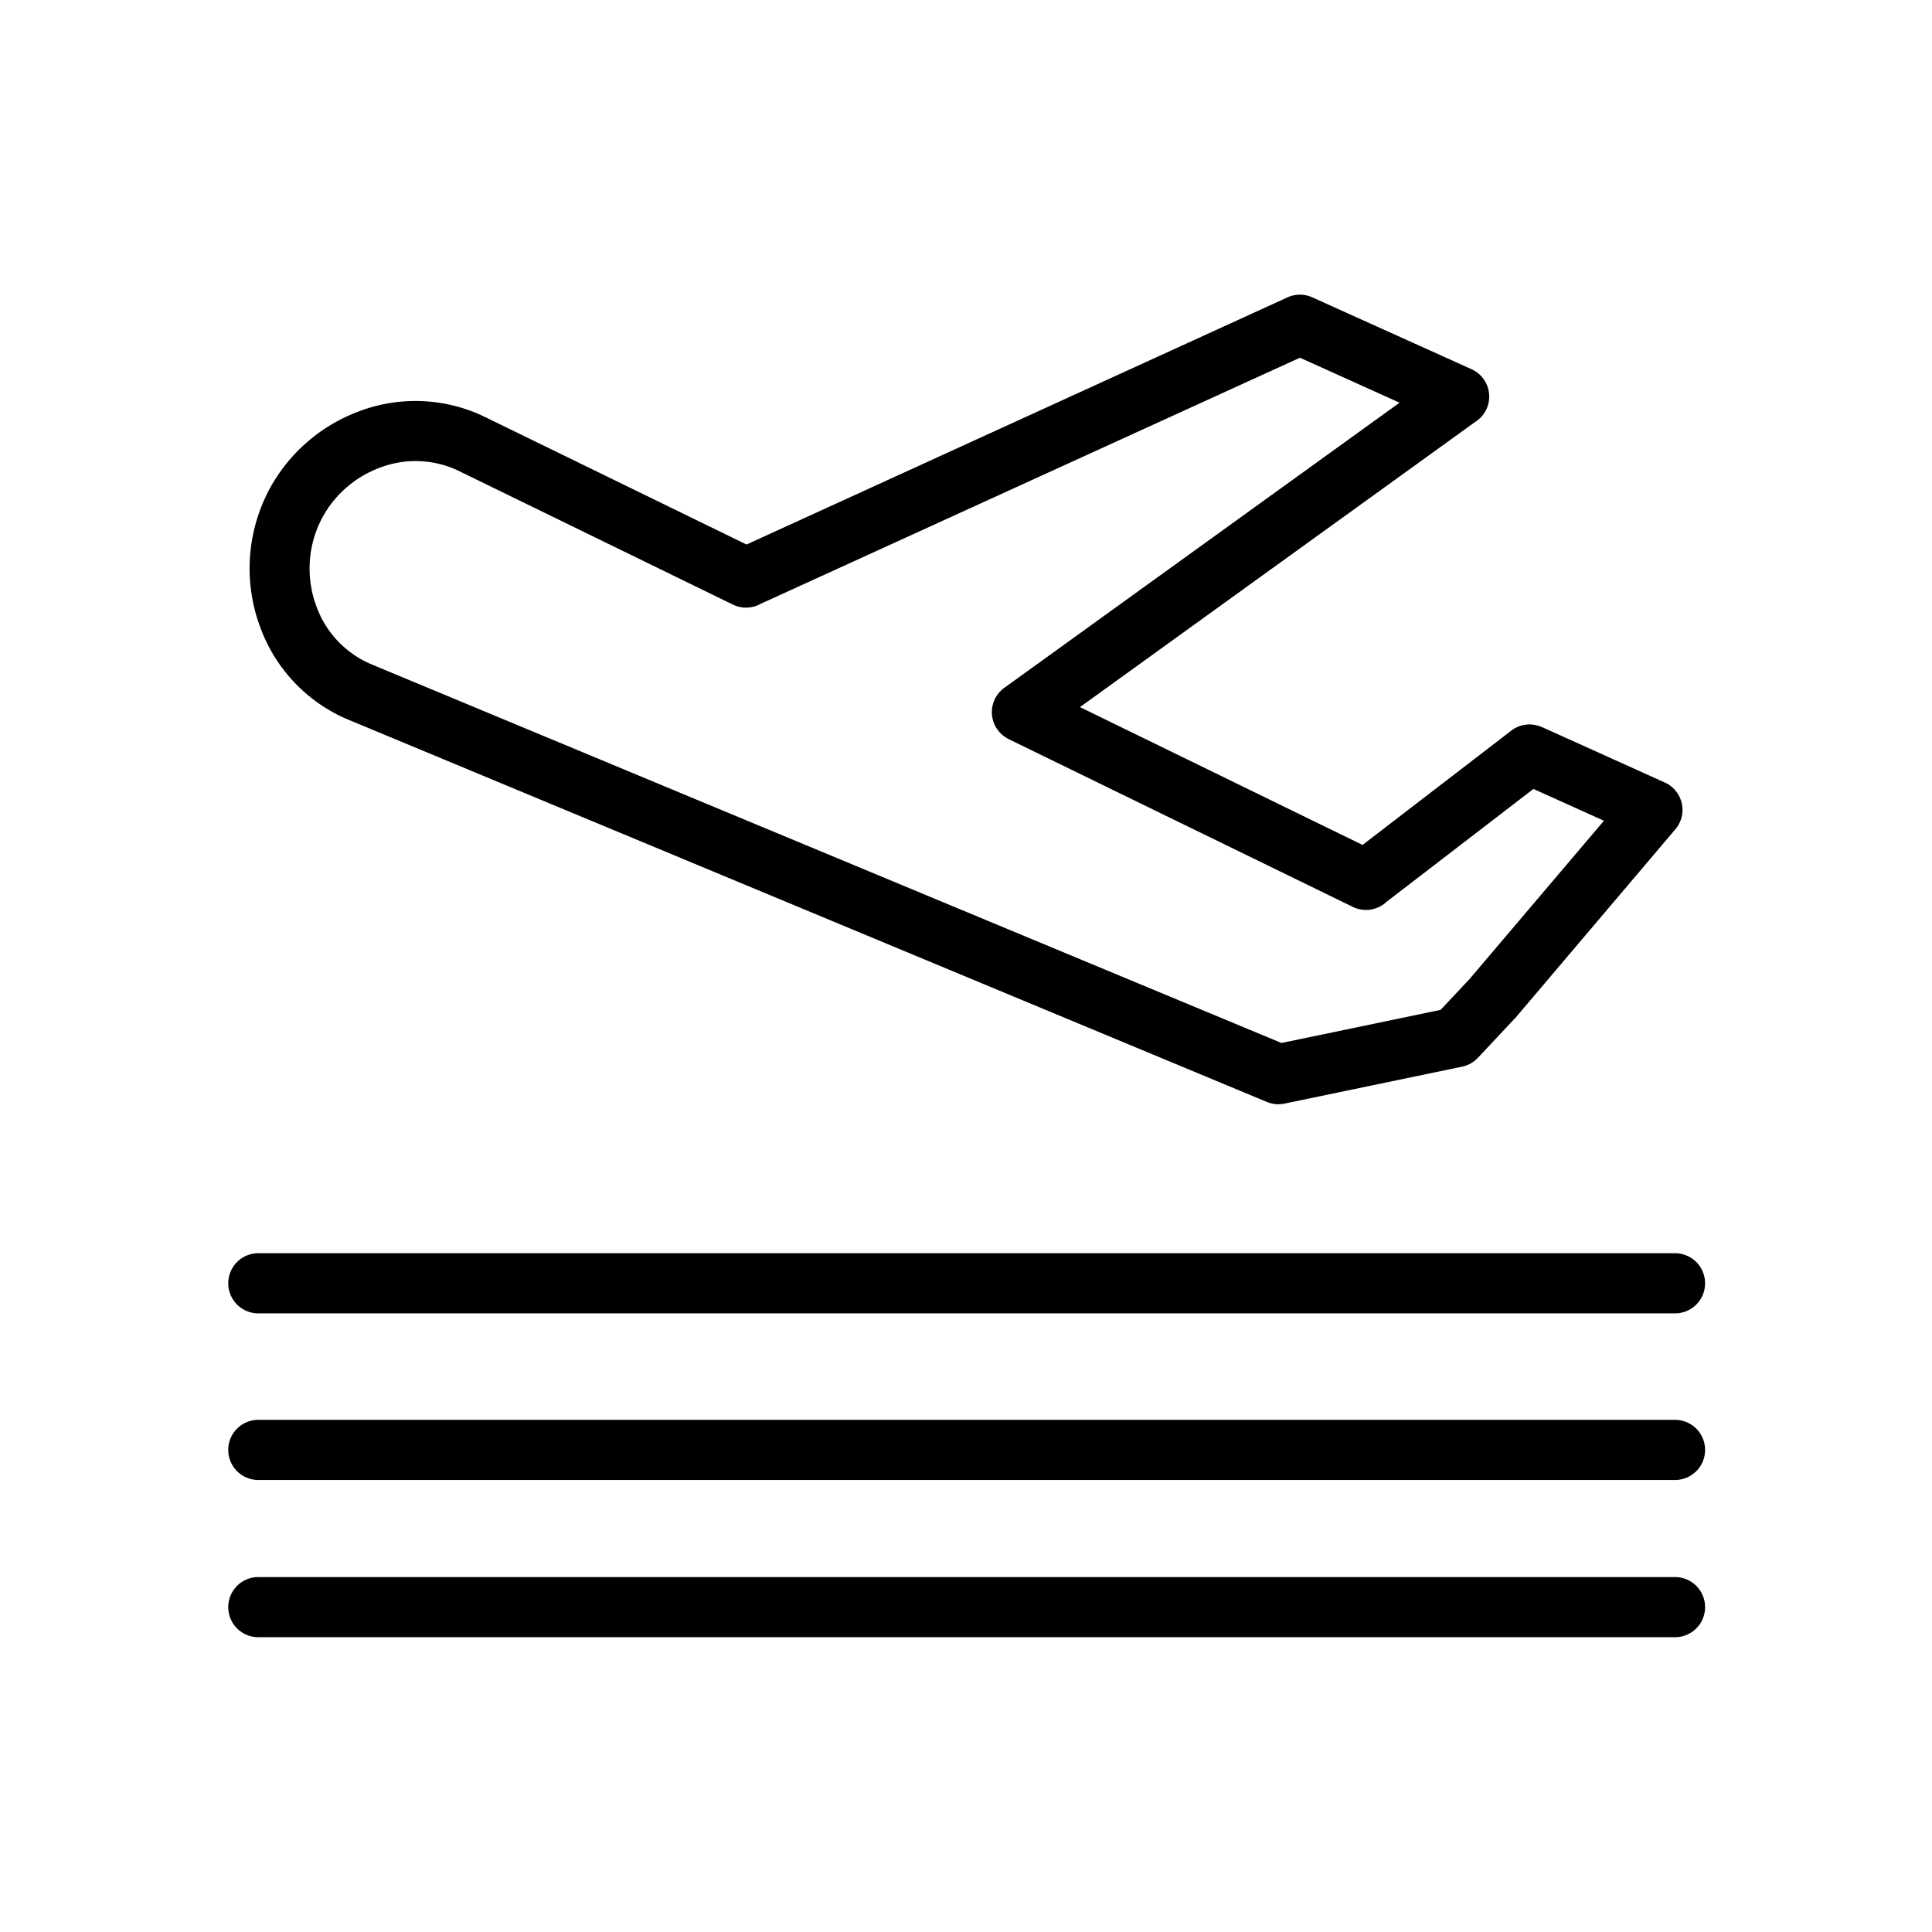 <svg xmlns="http://www.w3.org/2000/svg" id="Layer_1" data-name="Layer 1" viewBox="0 0 128 128"><title>Artboard 11</title><path d="M17.513,33.1c-.041.09-.084.192-.13.3a11.145,11.145,0,0,0-.141,8.159,10.567,10.567,0,0,0,5.543,5.995c.085.038.181.08.285.123l18.682,7.773L60.514,63.26l23.42,9.746h0a1.985,1.985,0,0,0,1.166.111l11.741-2.442a1.977,1.977,0,0,0,1.07-.589l2.369-2.526c.032-.033.064-.068.1-.1l10.567-12.46a1.988,1.988,0,0,0-.649-3.156l-8.15-3.679,0,.006a1.981,1.981,0,0,0-2.02.235l-9.855,7.573L71.552,46.847,97.73,27.959a1.988,1.988,0,0,0-.241-3.5L86.942,19.7l0,0a1.98,1.98,0,0,0-1.64,0L49.461,36.076,32.122,27.621l0,.006-.279-.137a10.56,10.56,0,0,0-8.158-.2A11.151,11.151,0,0,0,17.65,32.8l0,0,0,.006C17.589,32.937,17.542,33.036,17.513,33.1Zm3.541,1.826c.023-.055.051-.119.084-.192l.088-.19,0,0A7.154,7.154,0,0,1,25.1,31.012a6.617,6.617,0,0,1,5.108.1c.158.071.124.051.173.075l0,0,0,.006,18.175,8.862a1.989,1.989,0,0,0,1.834-.047L86.125,23.7l6.6,2.979L66.538,45.571a1.984,1.984,0,0,0,.291,3.394l0,.005,22.8,11.115a1.992,1.992,0,0,0,2.235-.339l9.731-7.477,4.669,2.107L97.371,64.852l-1.926,2.054L84.9,69.1,62.038,59.589,43.277,51.782,24.6,44.009l-.177-.077a6.605,6.605,0,0,1-3.458-3.755A7.169,7.169,0,0,1,21.054,34.927Z"></path><path d="M110.93,83.03H17.069a1.992,1.992,0,0,0,0,3.983H110.93a1.992,1.992,0,1,0,0-3.983Z"></path><path d="M110.93,104.485H17.069a1.992,1.992,0,0,0,0,3.983H110.93a1.992,1.992,0,1,0,0-3.983Z"></path><path d="M110.93,94.069H17.069a1.992,1.992,0,0,0,0,3.983H110.93a1.992,1.992,0,1,0,0-3.983Z"></path></svg>